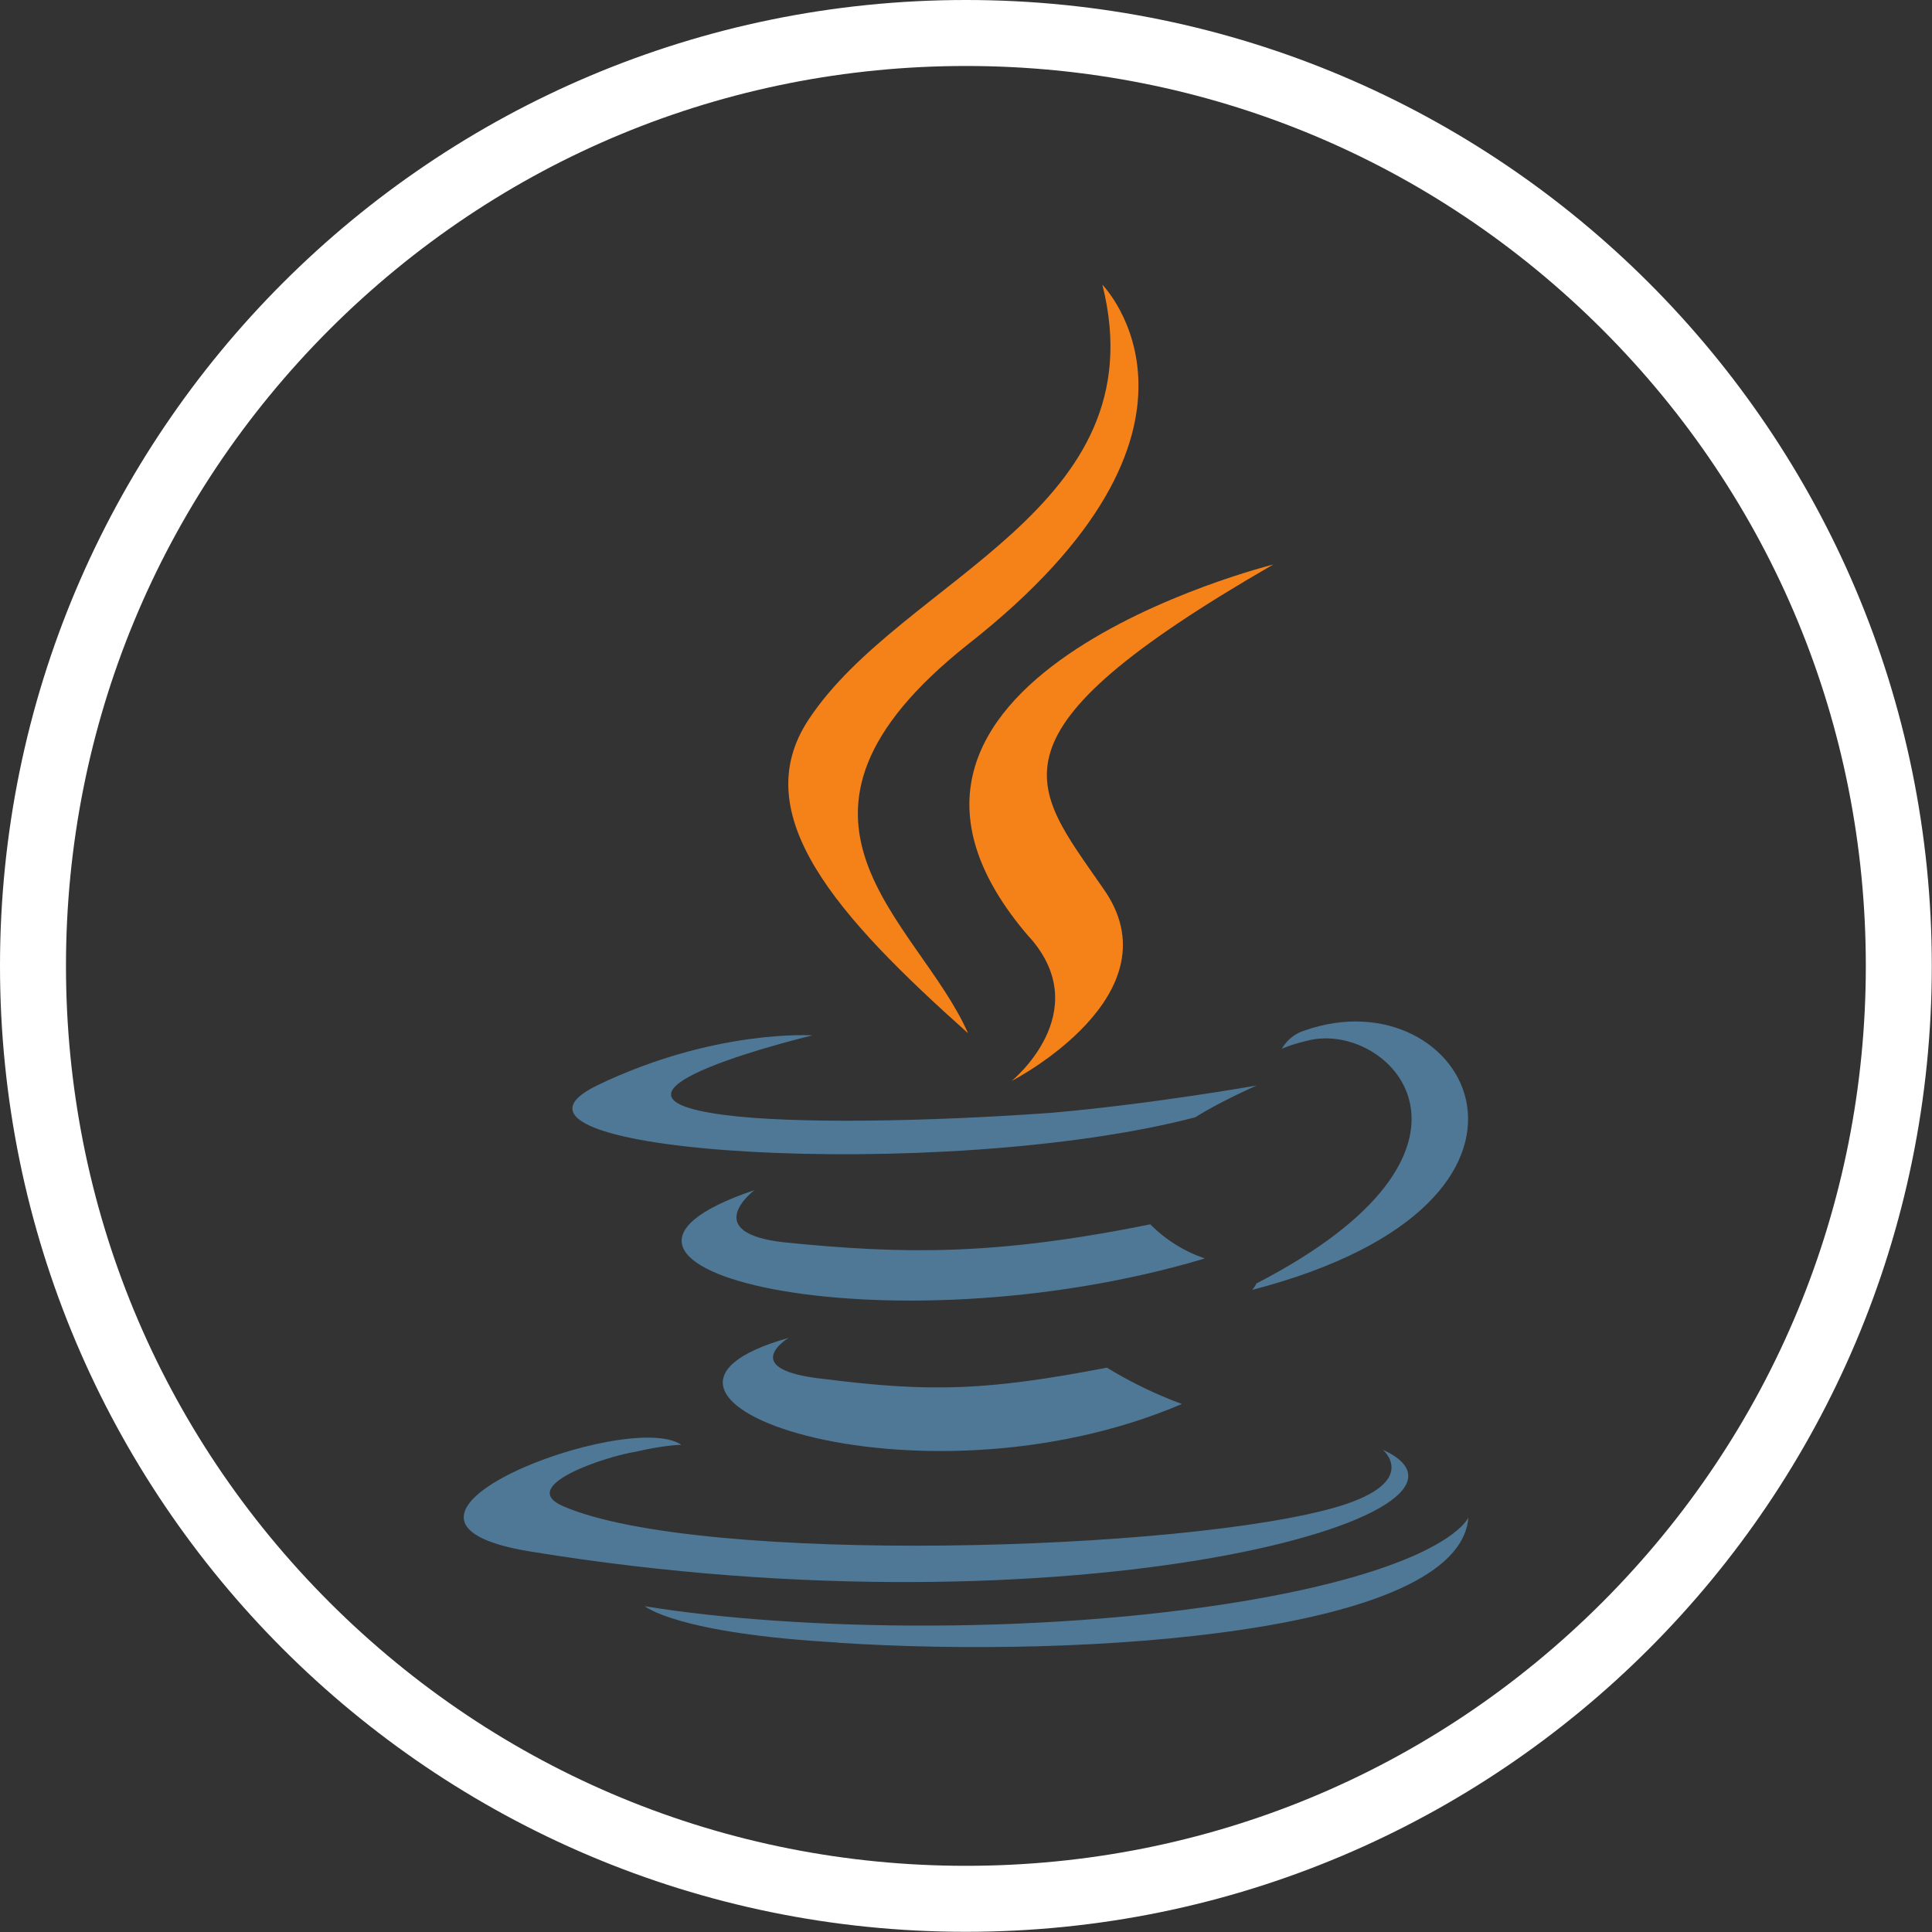 <?xml version="1.0" encoding="UTF-8"?>
<svg id="Layer_2" data-name="Layer 2" xmlns="http://www.w3.org/2000/svg" viewBox="0 0 98.39 98.39">
  <rect x="0" y="0" width="98.39" height="98.39" fill="#333333" stroke="none"/>
  <defs>
    <style>
      .cls-1 {
        fill: #fff;
      }

      .cls-2 {
        fill: #f58219;
      }

      .cls-3 {
        fill: #4e7896;
      }
    </style>
  </defs>
  <g id="Layer_1-2" data-name="Layer 1">
    <g>
      <path class="cls-1" d="m49.19,3.36c12.24,0,23.75,4.77,32.41,13.42,8.66,8.66,13.42,20.17,13.42,32.41s-4.77,23.75-13.42,32.41c-8.66,8.66-20.17,13.42-32.41,13.42s-23.75-4.77-32.41-13.42c-8.66-8.66-13.42-20.17-13.42-32.41s4.77-23.75,13.42-32.41C25.44,8.13,36.95,3.36,49.19,3.36m0-3.36C22.02,0,0,22.02,0,49.19s22.02,49.19,49.19,49.19,49.19-22.02,49.19-49.19S76.36,0,49.19,0h0Z"/>
      <g>
        <path class="cls-3" d="m40.15,68.14s-2.67,1.62,1.85,2.09c5.44.69,8.34.58,14.37-.58,1.21.74,2.49,1.36,3.82,1.85-13.55,5.79-30.71-.35-20.05-3.36h0Zm-1.73-7.53s-2.9,2.2,1.62,2.67c5.91.58,10.54.69,18.54-.93.78.79,1.73,1.38,2.78,1.74-16.34,4.87-34.64.46-22.94-3.48h0Zm31.98,13.2s1.97,1.62-2.2,2.9c-7.76,2.32-32.56,3.01-39.51,0-2.43-1.04,2.2-2.55,3.69-2.78,1.51-.35,2.32-.35,2.32-.35-2.67-1.85-17.73,3.82-7.65,5.44,27.69,4.52,50.52-1.97,43.33-5.21h.02Zm-28.99-21.09s-12.63,3.01-4.52,4.06c3.48.46,10.31.35,16.68-.11,5.21-.46,10.43-1.39,10.43-1.39,0,0-1.85.81-3.13,1.62-12.86,3.36-37.54,1.85-30.47-1.62,6.02-2.9,11.01-2.55,11.01-2.55h0Zm22.6,12.63c12.98-6.72,6.95-13.21,2.78-12.4-1.04.23-1.51.46-1.51.46,0,0,.35-.69,1.16-.93,8.23-2.9,14.72,8.69-2.67,13.21,0,0,.11-.11.23-.35h0Zm-21.32,18.31c12.51.81,31.63-.46,32.09-6.38,0,0-.93,2.32-10.31,4.06-10.66,1.97-23.87,1.73-31.63.46,0,0,1.62,1.39,9.85,1.85h0Z"/>
        <path class="cls-2" d="m56.14,14.5s7.18,7.3-6.84,18.31c-11.24,8.92-2.55,14.02,0,19.81-6.61-5.91-11.35-11.12-8.11-15.99,4.75-7.19,17.84-10.64,14.95-22.13Zm-3.69,33.25c3.36,3.82-.93,7.3-.93,7.3,0,0,8.57-4.4,4.63-9.85-3.59-5.21-6.38-7.76,8.69-16.45,0,0-23.75,5.91-12.4,19Z"/>
      </g>
    </g>
  </g>
</svg>